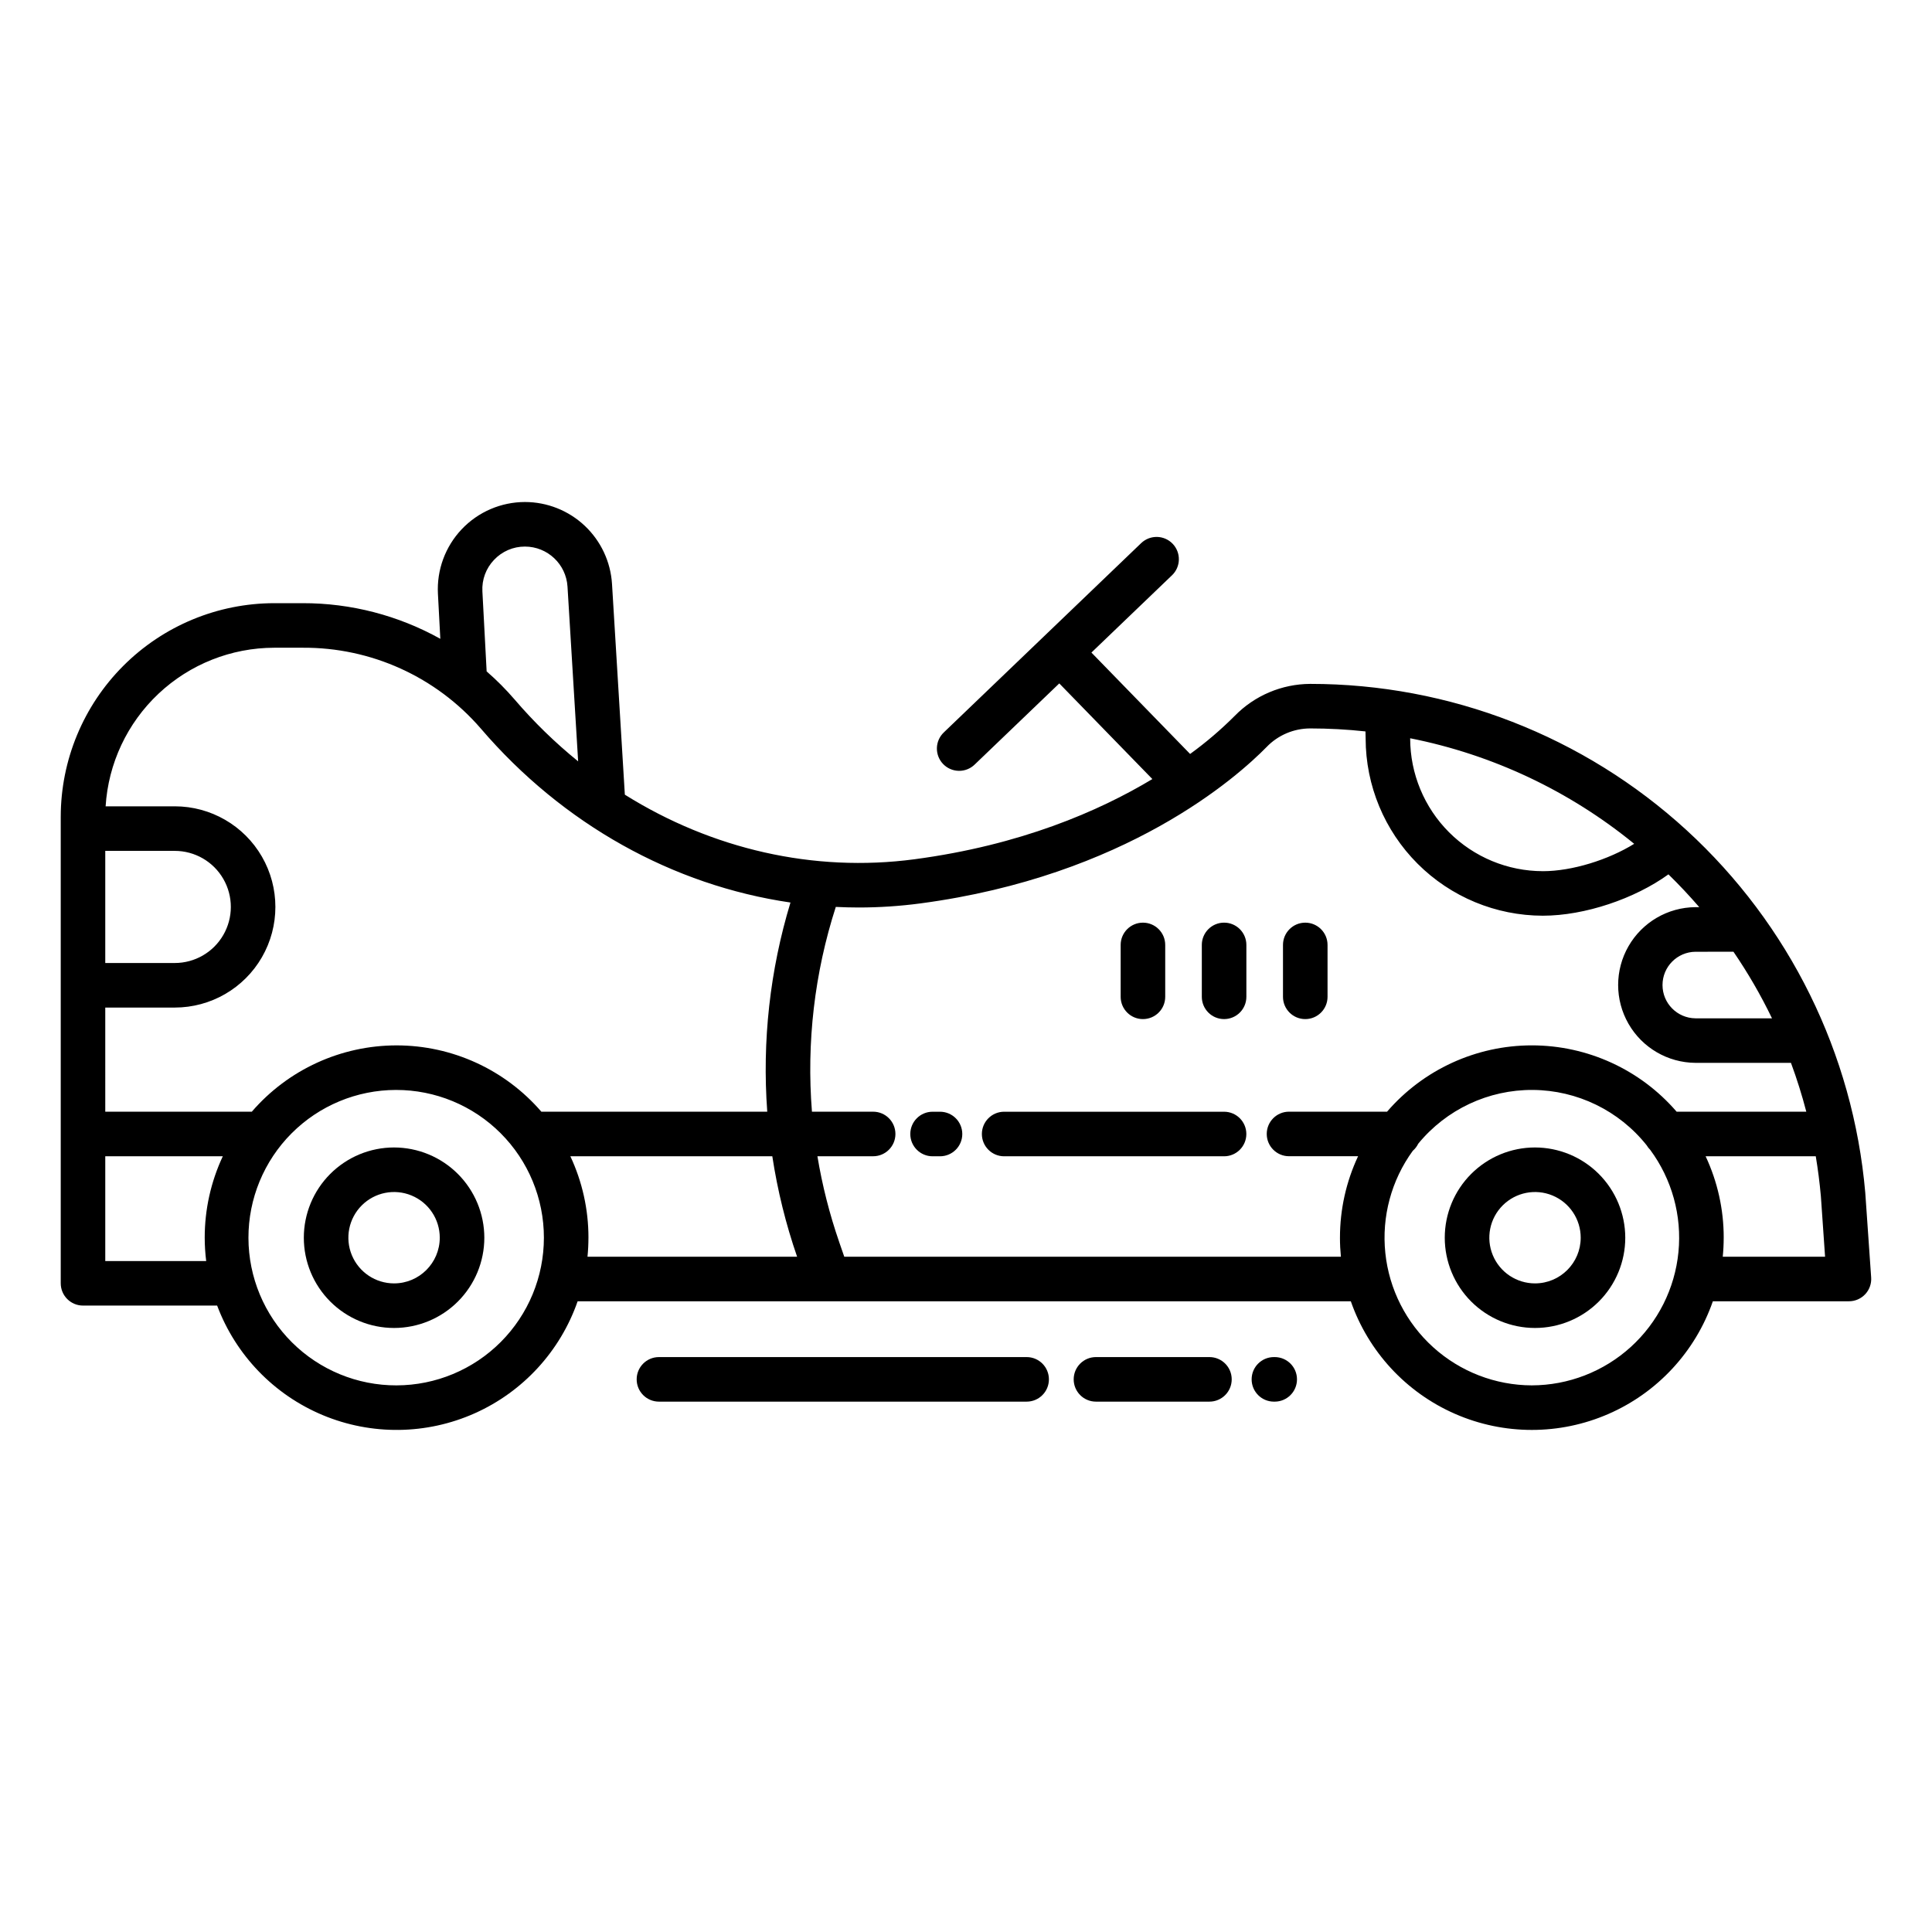 <?xml version="1.0" encoding="UTF-8"?>
<!-- Uploaded to: SVG Repo, www.svgrepo.com, Generator: SVG Repo Mixer Tools -->
<svg fill="#000000" width="800px" height="800px" version="1.1" viewBox="144 144 512 512" xmlns="http://www.w3.org/2000/svg">
 <g>
  <path d="m248.43 448.09c-6.344 0-12.426 2.523-16.91 7.008s-7.004 10.57-7.004 16.91c0 6.344 2.519 12.426 7.008 16.914 4.484 4.484 10.566 7.004 16.91 7.004 6.344-0.004 12.426-2.523 16.91-7.008s7.008-10.566 7.008-16.91c-0.008-6.344-2.531-12.422-7.016-16.906-4.484-4.484-10.566-7.004-16.906-7.012zm0 36.023c-4.898 0-9.312-2.953-11.188-7.477-1.871-4.523-0.836-9.734 2.629-13.195 3.465-3.461 8.672-4.496 13.195-2.621 4.527 1.875 7.477 6.289 7.477 11.188-0.012 6.684-5.43 12.102-12.113 12.105z"/>
  <path d="m550.79 448.09c-6.344 0-12.426 2.523-16.91 7.008-4.484 4.484-7.004 10.57-7.004 16.914 0.004 6.34 2.523 12.426 7.008 16.91 4.488 4.484 10.57 7.004 16.914 7.004 6.34-0.004 12.426-2.523 16.91-7.008 4.484-4.484 7.004-10.566 7.004-16.91-0.008-6.344-2.531-12.422-7.016-16.906-4.484-4.484-10.562-7.004-16.906-7.012zm0 36.023c-4.898 0-9.312-2.953-11.184-7.477-1.871-4.527-0.836-9.734 2.629-13.195 3.465-3.461 8.672-4.496 13.195-2.621 4.523 1.875 7.473 6.289 7.473 11.188-0.008 6.684-5.426 12.102-12.113 12.105z"/>
  <path d="m638.32 460.14c0-0.035 0-0.07-0.008-0.102-3.211-36.797-20.102-71.055-47.332-96.012-27.234-24.953-62.832-38.797-99.77-38.789-7.523 0.039-14.719 3.086-19.98 8.461-3.672 3.68-7.629 7.059-11.84 10.109l-26.152-26.871 21.352-20.48h0.004c2.352-2.254 2.43-5.992 0.176-8.348-2.258-2.352-5.996-2.43-8.352-0.172l-52.277 50.141h0.004c-1.148 1.078-1.82 2.574-1.859 4.148-0.039 1.574 0.551 3.102 1.641 4.238 1.09 1.141 2.594 1.793 4.168 1.816 1.574 0.027 3.098-0.578 4.223-1.684l22.402-21.484 24.668 25.348c-14.188 8.527-34.973 17.527-63.043 21.254-26.754 3.555-53.699-2.699-76.754-17.117l-3.402-55.855c-0.367-5.871-2.953-11.383-7.238-15.414-4.281-4.031-9.941-6.281-15.824-6.289-6.34 0.004-12.402 2.609-16.762 7.207-4.363 4.602-6.644 10.793-6.309 17.125l0.633 11.922c-11.145-6.211-23.695-9.465-36.453-9.445h-7.551c-15.004 0.016-29.387 5.984-39.996 16.594-10.609 10.609-16.574 24.992-16.594 39.996v123.65c0 3.262 2.644 5.906 5.906 5.906h35.543c4.922 13.117 15.043 23.617 27.969 29.023 12.922 5.402 27.508 5.231 40.301-0.48 12.793-5.711 22.66-16.453 27.266-29.684h204.9c4.656 13.363 14.672 24.18 27.637 29.844 12.965 5.668 27.707 5.668 40.676 0 12.965-5.664 22.98-16.48 27.633-29.844h36.066c1.637 0 3.199-0.68 4.316-1.875s1.688-2.805 1.57-4.438zm-34.934-63.918c3.844 5.617 7.258 11.516 10.211 17.645h-20.285c-4.836-0.051-8.73-3.984-8.73-8.82 0-4.836 3.894-8.77 8.73-8.82zm-26.309-28.602c-6.828 4.231-16.457 7.254-24.207 7.254v-0.004c-9.32-0.008-18.254-3.715-24.848-10.301-6.59-6.59-10.301-15.527-10.312-24.848v-0.074c21.785 4.316 42.172 13.922 59.367 27.973zm-302.15-75.25c2.125-2.258 5.09-3.535 8.195-3.523 5.969 0.008 10.902 4.652 11.273 10.609l2.82 46.312c-6.102-4.945-11.742-10.438-16.848-16.406-2.285-2.652-4.758-5.137-7.402-7.43l-1.125-21.191c-0.176-3.098 0.941-6.129 3.086-8.371zm-103.03 77.121h18.418c5.309 0 10.215 2.832 12.867 7.426 2.656 4.598 2.656 10.262 0 14.859-2.652 4.598-7.559 7.43-12.867 7.43h-18.418zm0 41.523h18.418c9.527 0 18.332-5.082 23.094-13.332 4.762-8.254 4.762-18.418 0-26.668s-13.566-13.332-23.094-13.332h-18.324c0.711-11.375 5.731-22.047 14.031-29.855 8.301-7.805 19.262-12.156 30.656-12.172h7.551c18.094-0.113 35.328 7.703 47.168 21.387 21.82 25.484 51.039 41.605 82.086 46.137-5.445 17.941-7.531 36.734-6.152 55.434h-59.863c-9.625-11.156-23.633-17.574-38.367-17.574-14.738 0-28.742 6.418-38.367 17.574h-38.836zm26.355 60.977c0.004 2.07 0.133 4.141 0.391 6.195h-26.746v-27.766h31.152c-3.164 6.75-4.801 14.117-4.797 21.57zm50.848 39.148c-10.391 0.031-20.363-4.07-27.727-11.402-7.363-7.328-11.512-17.281-11.531-27.672-0.02-10.391 4.094-20.359 11.43-27.715s17.293-11.496 27.684-11.504c10.387-0.012 20.355 4.109 27.703 11.453 7.352 7.34 11.48 17.305 11.48 27.691 0.004 10.367-4.106 20.309-11.426 27.648-7.316 7.34-17.25 11.477-27.613 11.5zm50.594-34.094c0.164-1.664 0.25-3.344 0.25-5.055h0.004c0.004-7.453-1.633-14.82-4.797-21.57h53.52c1.379 9.051 3.574 17.957 6.566 26.613v0.016zm199.41-5.055c0 1.707 0.086 3.391 0.25 5.055l-131.61 0.004-1.344-3.879h0.004c-2.562-7.406-4.496-15.02-5.777-22.75h14.77c3.262 0 5.902-2.644 5.902-5.902 0-3.262-2.641-5.906-5.902-5.906h-16.219c-1.469-18.328 0.68-36.77 6.32-54.27 2.016 0.098 4.035 0.156 6.055 0.156h0.004c5.465 0 10.926-0.363 16.344-1.082 54.586-7.254 84.039-33.562 91.766-41.453 3.023-3.141 7.195-4.914 11.555-4.922 4.891 0.004 9.781 0.266 14.645 0.793 0.023 0.707 0.043 1.363 0.043 1.879 0.016 12.453 4.969 24.387 13.777 33.191 8.805 8.805 20.742 13.754 33.191 13.766 11.098 0 24.375-4.512 33.277-10.957 2.859 2.789 5.578 5.688 8.168 8.691h-1.008c-7.336 0.051-14.094 3.996-17.746 10.359-3.656 6.359-3.656 14.184 0 20.547 3.652 6.363 10.41 10.305 17.746 10.355h25.309c1.57 4.242 2.926 8.562 4.066 12.941h-34.367c-9.625-11.16-23.629-17.574-38.367-17.574-14.734 0-28.742 6.414-38.367 17.574h-25.984c-3.258 0-5.902 2.641-5.902 5.902s2.644 5.902 5.902 5.902h18.305c-3.168 6.754-4.805 14.121-4.801 21.578zm50.852 39.148c-9.664-0.023-18.977-3.621-26.145-10.102-7.168-6.481-11.688-15.383-12.684-24.996-1-9.609 1.594-19.25 7.277-27.066 0.602-0.52 1.094-1.16 1.441-1.875 7.449-9.094 18.613-14.332 30.371-14.254 11.758 0.082 22.848 5.473 30.172 14.672 0.258 0.438 0.57 0.84 0.93 1.195 5.769 7.801 8.438 17.461 7.488 27.117-0.949 9.652-5.449 18.609-12.629 25.133-7.18 6.523-16.523 10.152-26.223 10.176zm50.594-34.094c0.164-1.664 0.25-3.344 0.25-5.055h0.004c0.004-7.453-1.633-14.82-4.797-21.57h29.191c0.586 3.5 1.035 7.027 1.355 10.594l1.113 16.039z"/>
  <path d="m468.39 438.62h-58.281c-3.262 0-5.902 2.644-5.902 5.906 0 3.258 2.641 5.902 5.902 5.902h58.281c3.262 0 5.902-2.644 5.902-5.902 0-3.262-2.641-5.906-5.902-5.906z"/>
  <path d="m393.11 438.62h-1.969c-3.258 0-5.902 2.644-5.902 5.906 0 3.258 2.644 5.902 5.902 5.902h1.969c3.262 0 5.906-2.644 5.906-5.902 0-3.262-2.644-5.906-5.906-5.906z"/>
  <path d="m446.89 414.07c3.262 0 5.906-2.644 5.906-5.906v-13.746c0-3.262-2.644-5.906-5.906-5.906-3.258 0-5.902 2.644-5.902 5.906v13.746c0 3.262 2.644 5.906 5.902 5.906z"/>
  <path d="m468.4 388.51c-3.262 0-5.906 2.644-5.906 5.906v13.746c0 3.262 2.644 5.906 5.906 5.906 3.262 0 5.902-2.644 5.902-5.906v-13.746c0-3.262-2.641-5.906-5.902-5.906z"/>
  <path d="m489.91 414.07c3.262 0 5.902-2.644 5.902-5.906v-13.746c0-3.262-2.641-5.906-5.902-5.906-3.262 0-5.906 2.644-5.906 5.906v13.746c0 3.262 2.644 5.906 5.906 5.906z"/>
  <path d="m416.07 503.64h-97.441c-3.262 0-5.906 2.641-5.906 5.902 0 3.262 2.644 5.906 5.906 5.906h97.441c3.262 0 5.902-2.644 5.902-5.906 0-3.262-2.641-5.902-5.902-5.902z"/>
  <path d="m464.51 503.64h-30.07c-3.258 0-5.902 2.641-5.902 5.902 0 3.262 2.644 5.906 5.902 5.906h30.07c3.262 0 5.906-2.644 5.906-5.906 0-3.262-2.644-5.902-5.906-5.902z"/>
  <path d="m481.81 503.64h-0.211c-3.262 0-5.902 2.641-5.902 5.902 0 3.262 2.641 5.906 5.902 5.906h0.211c3.262 0 5.906-2.644 5.906-5.906 0-3.262-2.644-5.902-5.906-5.902z"/>
 </g>
</svg>